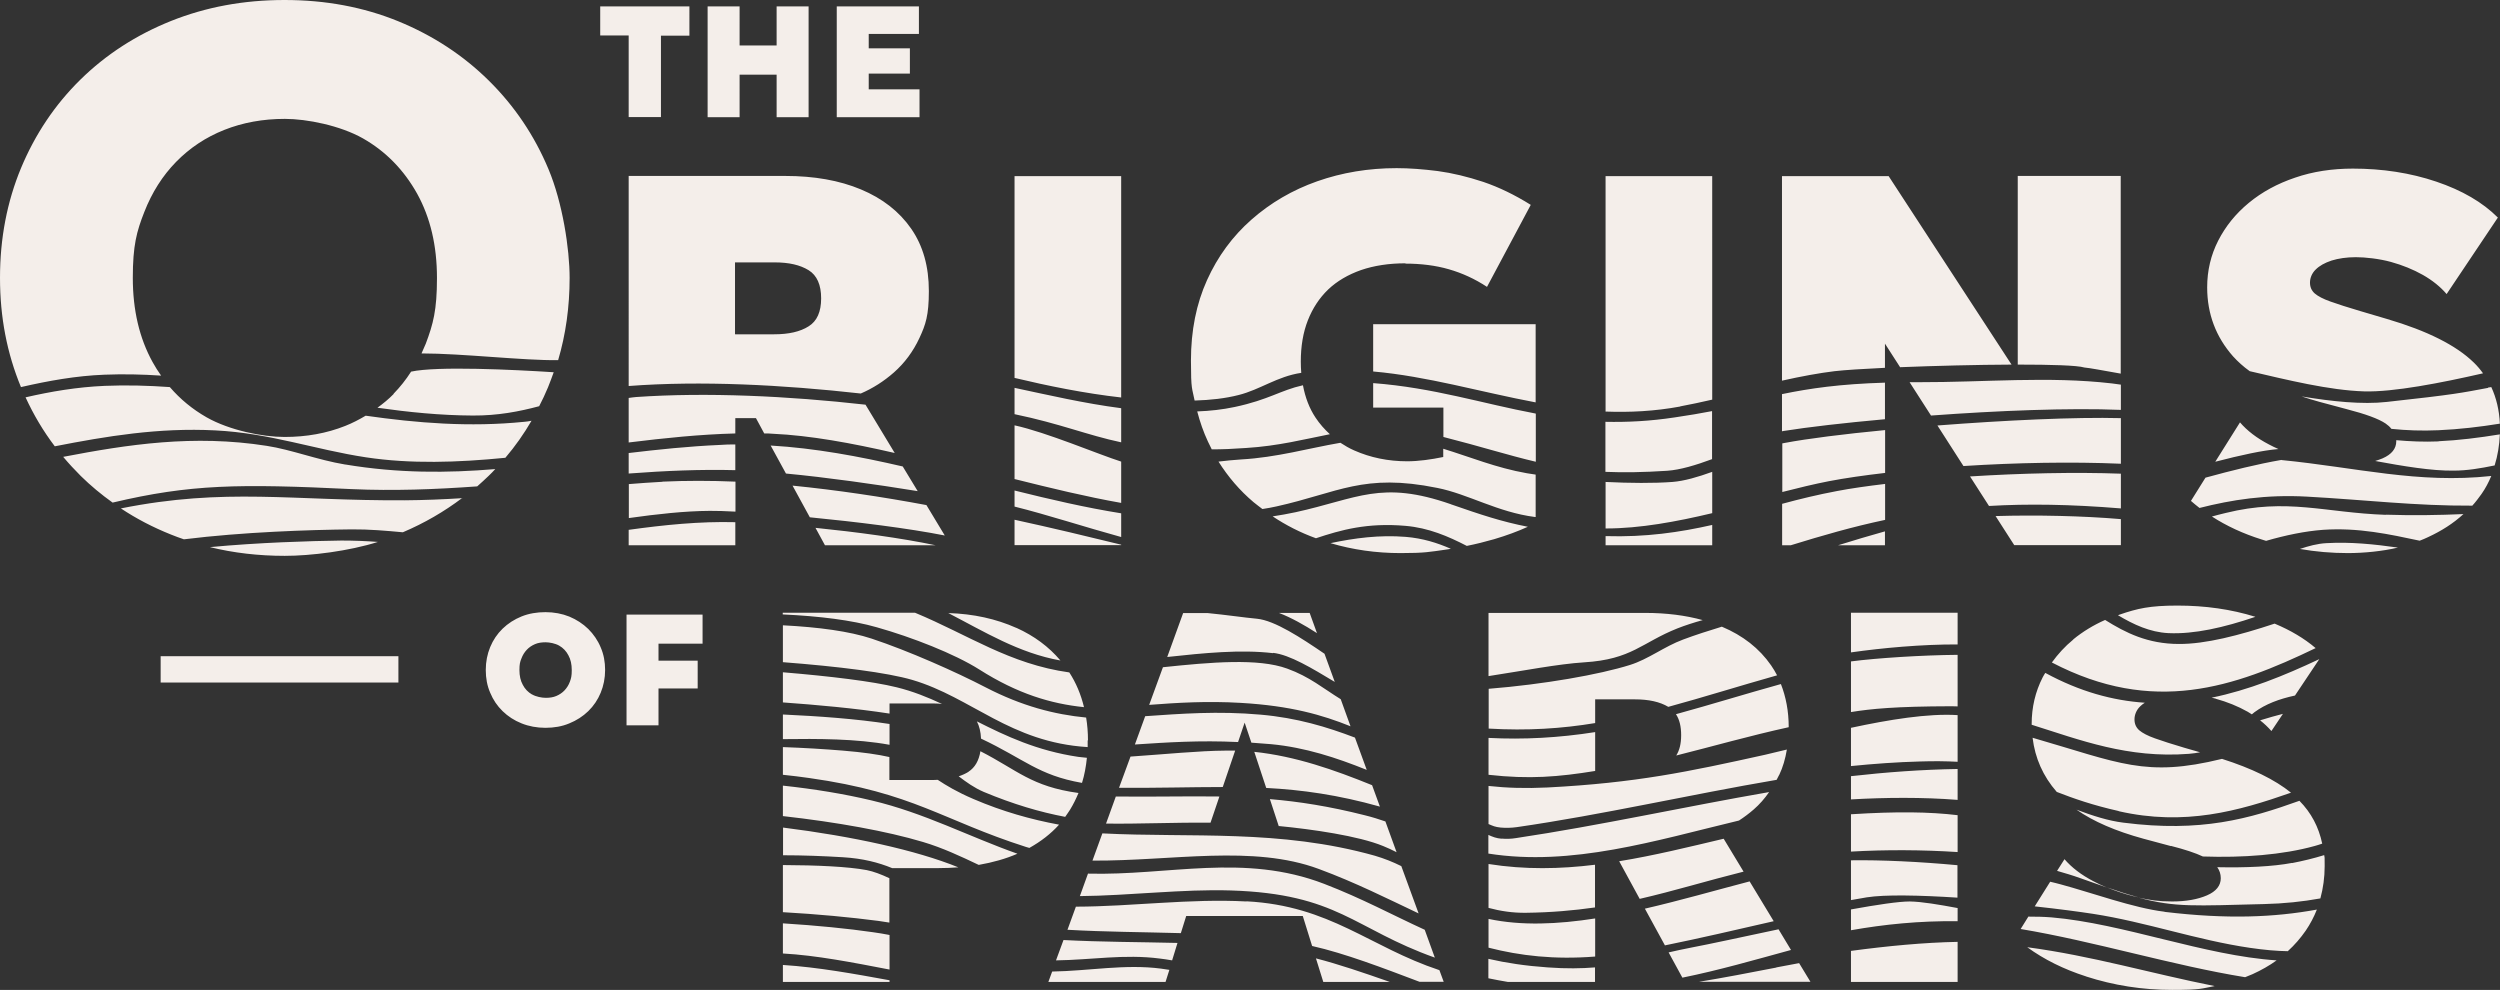 <svg xmlns="http://www.w3.org/2000/svg" viewBox="0 0 1634 647"><rect x="0" y="0" width="1634" height="647" fill="#333333" stroke="none"/><path fill="#f4eeea" d="M260.4 428.9H105v17.2h155.4v-17.2Zm82.2-153.2c-35.8 3.6-70 .8-103.6-4-4.2 2.5-8.6 4.8-13.4 6.7-12.1 4.8-25.3 7.2-39.6 7.2s-35.9-4.3-50.9-12.8c-9.3-5.3-17.3-11.9-24.1-19.8-14.1-1-28.2-1.4-42.6-.8-18.2.8-35.2 3.7-51.7 7.5 5.3 11.5 11.6 22.1 19.1 32 33.8-6.6 67.8-12.3 104.9-10.4 35.9 1.8 65.3 12.6 98.5 17.6 29.1 4.4 59.8 3.4 91.1.3 6.4-7.5 12.1-15.6 17.1-24.2-1.6.3-3.2.6-4.8.7Zm-205.4 81.9c15.5 3.8 31.8 5.7 48.9 5.7s42-3.1 60.9-9.1c-7.9-.6-15.9-.9-23.9-.9-21 .3-54 1.3-85.9 4.3Zm165-32c-12.5.8-25.1 1.3-37.7 1.4-73.5.4-117.1-8.4-185.5 5.3 10.1 6.7 21 12.4 32.8 17.1 2.8 1.1 5.6 2.2 8.4 3.1 38.7-4.8 81.7-6.2 109.6-6.5 11.6-.1 22.6.9 33.5 1.9 14.1-6 27-13.5 38.8-22.4h.1Zm-76.7-22c-18-3-35-9.7-51.2-12.2-47.9-7.5-90.7-.9-133 7.2 3.6 4.3 7.4 8.4 11.5 12.5 6.5 6.4 13.4 12.1 20.8 17.4 50.7-12 82.4-12.4 156.6-8.8 26.6 1.2 54.1.2 81.7-1.8 2.5-2.2 5-4.5 7.5-6.9 1.5-1.4 2.9-2.9 4.3-4.4-31.3 2.6-63.3 2.8-98-3h-.2Zm31.8-46.1c-3.3 3.4-6.9 6.3-10.6 9 20.4 2.9 41.1 5 62.3 5.1 16.3.1 30.3-2.6 43.4-6.1 2.1-4 4-8.1 5.8-12.4 1.3-3.2 2.5-6.5 3.7-9.8-26.2-1.7-76.3-4.1-93.2-.4-3.4 5.3-7.2 10.1-11.5 14.5h.1Zm-152-12c-2-2.8-3.9-5.8-5.6-8.9-8.6-15.6-12.9-33.9-12.9-55s2.5-30.3 7.5-43c5-12.8 11.9-23.7 20.8-32.8 8.9-9.1 19.4-16.1 31.5-20.9s25.3-7.2 39.6-7.2 36.1 4.3 51.1 12.8c14.9 8.5 26.7 20.6 35.4 36.2 8.6 15.6 12.9 33.9 12.9 55s-2.5 30.1-7.3 42.9c-.9 2.2-1.9 4.3-2.8 6.4 26.7 0 66.5 4.7 89.3 4.4 5-16.9 7.5-34.9 7.5-53.8s-4.6-49.1-13.8-71c-9.2-22-22.2-41.3-39-57.9S283 23.2 260.3 13.9C237.5 4.6 212.8 0 186 0s-51.4 4.6-74.2 13.7C89.1 22.8 69.3 35.6 52.6 52S23 87.7 13.8 109.7C4.6 131.8 0 155.8 0 181.6S4.6 231 13.7 253c17.9-4.1 36-7.4 54.7-8.1 12.5-.5 24.7-.2 36.8.6h.1Zm406.4 237.6c22.8-.3 48-.3 69.7 3.7v-13.6c-22.1-3.4-46.2-5.1-69.7-6.2v16.2Zm199.4.9c0-5.2-.4-10.2-1.2-15-20.7-2-42-7.5-65.6-19.7-19.4-10.1-50.5-23.9-74.6-31.9-14.5-4.8-34.6-7.5-58-8.7v24.1c36.3 2.8 68.3 6.8 84.6 11.6 38.9 11.5 63.9 40.8 114.6 43.9v-4.4h.1Zm-199.4 29.5v19.9c35.5 4 68.1 9.9 91.5 16.9 12.8 3.8 24.7 9.4 36.5 15 9.2-1.6 17.7-4 25.3-7.3-31.5-11.1-60.9-26.7-95.2-34.8-18-4.3-37.6-7.5-58-9.7Zm129.6-30.7c28.2 13.3 37.3 23.9 65.9 28.9 1.6-5.1 2.6-10.6 3.2-16.4-1.9-.2-3.8-.4-5.6-.6-27-4-47.3-13.6-66.3-23.2 1.6 3.1 2.5 6.8 2.7 11.3Zm-59.9-23h29.3c1.7 0 3.3.1 5 .3-9.4-4.4-19.1-8.3-29.7-10.9-15.8-3.9-43.3-7.2-74.3-9.8v19.7c22.2 1.6 47 3.8 69.7 7.3v-6.5Zm31.4 49.9c-.8 0-1.6.1-2.5.1h-29v-15c-7.5-1.7-17.1-3.1-30.4-4.2-12.2-1-25.4-1.8-39.2-2.3v18.1c5.8.6 11.5 1.3 17.1 2.1 68.7 9.7 86.8 27.5 141.9 45.1l2.1.6c7.5-4.2 14-9.2 19.4-15.2-18.4-3.4-36.9-8.6-55.8-16.7-11-4.7-17.9-8.9-23.5-12.6Zm51.5-99.3c-13.2-5.9-28-9.2-44.5-9.7 23.8 12.3 46 26.1 73.3 31-7.6-9-17.2-16.1-28.7-21.3ZM511.7 603.5v19.7c21.9 1.2 45.8 5.9 69.7 10.5v-22.6c-3.6-.7-7.2-1.3-10.8-1.8-16.5-2.4-36.7-4.4-58.9-5.8Zm121.4-99.1c-1.9 1.2-4.1 2.2-6.5 3 5 3.8 10.1 7.5 16.4 10.2 19.4 8.1 36.8 13.2 53.2 16.3 1.1-1.6 2.2-3.1 3.2-4.7 2.1-3.4 3.9-7.1 5.5-10.9-30.8-4.2-40-15-64.1-27.3-1 6.2-3.6 10.7-7.8 13.4ZM511.7 559c13.1 0 26.2.5 39.4 1.3 12.9.8 23 3.4 32 7.1h30.1c4.5 0 8.9-.2 13.2-.5-27.5-11.2-69.3-20.3-114.6-26V559h-.1Zm0 82.8h69.7v-1.1c-23.1-4.2-46.5-8.5-69.7-10v11.2Zm0-240.2c23.8 1.1 45 3.7 61.4 8.4 23 6.5 50.7 17.3 67 27.6 25 15.9 46.9 22.4 68.4 24.6-2-8.3-5.2-15.9-9.6-22.7-39-5.4-66.1-24.6-100.8-39h-86.5v1.1Zm0 163.8v30.8c22.8 1.3 44.1 3.3 62.4 5.7 2.4.3 4.8.7 7.2 1.1v-29c-5.3-2.5-10.3-4.4-14.8-5.3-12.3-2.3-32.4-3.2-54.8-3.3ZM832 426.7c11 1.2 25.4 10 40.4 19l-6.7-18.4c-15.4-10.5-32.6-21.8-44.2-22.9-7.8-.7-19.9-2.5-32.2-3.7h-16l-10.4 28.7c24.1-2.6 47.8-5 69.2-2.5v-.2Zm-90.2 59.9c21.4-1.4 42.1-2.8 67.4-1.6l4.3-12.7 4.4 13.1c4.2.3 8.5.6 13 1 22.1 2.1 42.5 8.8 62.4 16.8l-7.7-21.1c-18.4-7-37.8-12.9-61.6-15-27.9-2.5-52.3-.6-75.5 1l-6.7 18.4Zm-36.2 99.1c32.6-.3 67.6-4.7 98.8-3.7 70.2 2.2 80.3 25 133.4 43.9l-6.6-18.2c-21-9.6-41-20.5-65.7-30-52.5-20.2-101.7-5.3-154.4-6.7l-5.3 14.7h-.2Zm25.9-70.8c24.7.2 46.6-.5 67.7-.5l8.1-23.8H801c-17.2.1-40 2.4-62.1 3.9l-7.5 20.4Zm83.2 74.3c-37.1-2-74.5 3.3-111.5 3.4l-5.5 15.1c24.3 1.4 49.3 1.5 74.1 2.2l3.5-11.2h76.2l6.1 19.6c21.4 4.8 46.4 14.4 70.2 23.4h15.8l-2.8-7.6c-45.8-15.2-71.2-42.1-126.1-45Zm-124.4 38.5c23-.3 44.6-4.2 67.7-1.2 2.5.3 5.3.7 8.1 1.2l3.5-11.4c-24.7-.6-49.9-.6-74.5-1.9l-4.9 13.3h.1Zm-2.6 7.3-2.5 6.8h76.6l2.5-7.9c-2-.3-3.8-.6-5.4-.8-23.4-3.1-47.3 1.5-71.1 1.9Zm132.1-143.6 7.8 23.6c23.2 1.2 47 4.5 74.3 12.2l-5.1-14c-24.7-10-49.8-18.9-77-21.8Zm41-77.5-4.8-13.3h-20.1c8.1 3.1 16.6 7.9 25 13.3h-.1Zm4.1 227.9h43.5c-16.8-5.9-33.8-11.7-48.3-15.4l4.8 15.4Zm-29-101.9c21.6 2.1 52 6.4 68.2 13.1 2.9 1.2 5.8 2.5 8.7 4l-7.3-20.1c-4.3-1.5-8.8-2.9-13.7-4.1-22.9-5.8-42.9-8.9-61.8-10.5l5.8 17.7Zm-84.7-79.2c18.2-1.4 37.7-2.6 59.8-1.3 32.7 1.9 53.3 7.9 71.7 15.3l-6.4-17.7c-11.4-7-20.3-14.7-35-20-18.9-6.9-49.8-4.2-81.2-.9l-9 24.6h.1Zm-37.1 101.8c52.3.3 104.8-10.6 148 5.5 23.8 8.8 44.6 19.3 65.1 29l-11.3-30.9c-5.4-2.7-11.2-5-17.3-6.8-62.3-17.5-120.1-11.6-178.1-14.6l-6.5 17.9Zm8.8-24.2c21.6.3 43.4-.8 68.3-.6l5.8-17.1c-21.8-.3-43.5.3-67.7 0l-6.4 17.7Zm250-31.9c26.6 3 45.7 1.4 69.7-2.5v-25.4c-23.5 3.7-46.6 5-69.7 3.8v24Zm0-30.2c25.3 1.5 48 0 69.7-3.6v-15.5h25.9c9.1 0 16.4 1.6 21.9 4.9 22.8-6.2 45.9-13.5 71.1-20.6-1.2-2.2-2.4-4.4-3.9-6.5-7.7-11.1-18.4-19.5-32.2-25.3-8.5 2.6-17 5.3-25.3 8.4-12.4 4.6-22.6 12.8-34.7 16.6-20 6.3-56.3 12.7-92.4 15.6v26Zm189.5 131.2c-23.6 5-45.1 9.7-56.8 11.9-5.5 1-10.4 2.2-15 3.2l9 16.5c24.1-4.9 47.2-11.6 71-18.1l-8.2-13.6Zm-150.8 24.9c-14.4-1-27.1-2.9-38.8-5.6v12.7c4.3.9 8.6 1.7 12.8 2.4h56.9v-9.5c-8.8.7-18.6.9-30.9 0Zm149.4.1c-17.4 3.4-34.2 6.6-50.5 9.3h72.8l-7.4-12.2c-5.1.9-10.1 1.9-14.9 2.8ZM972.9 441.9c22.8-3.5 45.4-7.9 62.5-9 31.2-1.9 37.6-12.9 61-22.2 5.1-2 10.7-3.8 16.5-5.4-11.2-3.1-23.8-4.7-37.6-4.7H972.9V442Zm190 64.6c2.4-5 4-10.6 5-16.6-5.1 1.2-9.9 2.4-14.2 3.4-50.1 11.1-84.4 18.4-142.3 21.4-14.1.7-26.8.3-38.5-1v24.9c2.9 1.2 4.1 1.9 8 2.3 3.5.3 7.1.2 10.6-.3 56.1-8.1 112.7-21.2 169.7-30.9.6-1.1 1.2-2.2 1.7-3.3Zm-181.4 41.7c-3.6-.3-5.8-1.2-8.7-2.5v12.2c54.5 8.6 109.2-8.5 163.8-21.6 3.4-2.2 6.6-4.6 9.7-7.3 3.8-3.3 7.1-7.1 10-11.3-55.4 9.6-110.2 21.8-165.6 30.1-3.1.5-6.2.6-9.3.3h.1Zm145.1 0c-22.8 5.4-45.5 11-68.3 14.7l13.4 24.6c22.6-5.2 43.9-11.8 67.9-17.8l-13-21.5Zm37.4-101.1c-23.1 6.4-44.9 13.2-68.6 19.7 2.3 3.4 3.4 8 3.4 13.7s-1.1 9.9-3.2 13.3c23.9-6 48-12.9 73.5-18.5 0-10.4-1.8-19.8-5.1-28.2ZM972.9 564.7v28.7c7.8 2.1 15.8 3.3 24.4 3.2 16.5-.2 31.3-1.5 45.2-3.5v-27.9c-22.7 2.8-45.8 3.3-69.7-.5h.1Zm0 36v18.7c20.6 5.3 43.1 7.9 69.7 5.8v-24.9c-24.4 3.8-48.1 4.9-69.7.3Zm170.6-24.6c-22.2 5.8-45.4 12.5-68.4 17.8l13.1 24c23.1-4.7 47.1-10.3 71.1-15.8l-15.8-26.1Zm66.3-13.8v26c3.4-.6 6.9-1.2 10.3-1.8 12.1-1.9 34.5-1.4 59.3.2v-21.2c-24.8-2.3-49.8-3.5-69.7-3.2Zm0-86.6v25c15-1.5 30.1-2.6 45.1-3 9.1-.3 17.2-.2 24.6.2v-30.5c-19.4-1.2-44.6 2.9-69.7 8.3Zm0 46.8c22.4-1.3 46.9-1.5 69.7.3v-20.2c-23.5.4-46.7 2.1-69.7 4.7v15.2Zm0 71.9V608c21.5-3.8 44.4-6.2 69.7-5.9v-8.6c-11.9-2.2-23.4-4.2-31.3-4.3-7.2 0-21.3 2.1-38.4 5.2Zm0-62.2v24.4c22.8-1.3 46.5-1.2 69.7.3v-24.1c-18.5-2.2-39.5-2.5-69.7-.6Zm0 109.6h69.7v-26.2c-21.7.4-45.9 2.7-69.7 5.9v20.3Zm0-176.4c13.1-2.1 28.6-3.7 65.7-3.8 1.3 0 2.6 0 4 .1V428c-23.4.2-52.8 2.1-69.7 4.3v33Zm0-39c20.3-2.9 46.5-5.3 69.7-5.2v-20.7h-69.7v25.9Zm238.4 30.3c7.6 2.1 14.5 4.9 20.9 8.5 1 .6 1.8 1.1 2.7 1.7.6-.5 1.1-.9 1.7-1.4 7.2-5.3 16.2-8.7 26.5-10.9l15.9-23.8c-23.1 10.9-46.4 20.3-70.4 25.2.9.2 1.8.4 2.6.6h.1Zm43.8 9.9c-4.3 1.1-9.3 2.5-14.8 4.2 2.8 2.2 5.2 4.5 7.4 7l7.5-11.2Zm-18-63.5c-15.8-4.9-32.7-7.3-50.8-7.3s-26.2 1.9-37.8 5.9c-.4.1-.7.3-1.1.4 10.2 6.1 20.9 11.1 32.9 11.7 17.1.8 36.4-3.7 56.8-10.6ZM1355.1 418c-5.5 4.5-10.1 9.6-14 15 66.3 34.6 119.1 16.3 172.4-9.4-7.4-6.3-16.3-11.6-26.8-16-23.2 7.7-45.2 13.4-62.5 13.3-20.4 0-34.9-7.3-48.3-15.7-7.7 3.4-14.7 7.7-20.8 12.7Zm8.3 220.2c18.2 5.9 37 8.8 56.3 8.8s19.1-.9 27.8-2.5c-42.3-8.4-79.8-19.7-122.5-25.4 11 8 23.8 14.4 38.5 19.1h-.1Zm-37.6-39.2-5.1 8.2c48.4 8.1 99.2 23.8 146.7 31.5 1.6-.6 3.3-1.3 4.9-2 5.7-2.6 11-5.6 15.7-9-47.3-3.1-100.1-24.1-147.1-28.1-5-.4-10-.5-15-.5Zm76-139.7c-20.8-1.4-42.4-7.2-65-19.5-.6 1-1.2 1.9-1.7 2.9-4.8 9.4-7.2 19.6-7.2 30.5v.5c31.8 10 62.9 22.1 102.8 19 2.7-.2 5.1-.6 7.3-1l-10.1-2.9c-8.2-2.4-14.6-4.5-19.4-6.2s-8.2-3.5-10.3-5.3c-2.1-1.9-3.1-4.2-3.1-7.1s1.2-6.1 3.7-8.5c.8-.8 1.8-1.6 2.9-2.3Zm17.2 93.6c9 2.3 15.9 4.6 20.8 6.9 26.1.9 52-1 73.2-6.9 1.6-.5 3.2-.9 4.8-1.5-2.3-10.9-7.2-20.2-14.9-28-32.9 11.8-64.2 20.8-115 14.3-9.8-1.2-20.1-4.5-30.7-8.5 11 7.7 25.5 14 43.8 19l17.9 4.8Zm-34.2-22.7c43 9.8 78.1 0 112.6-12.1-10.5-8.5-25.6-15.9-45.1-22.1-50.1 12.3-66.7 2.7-123.8-13.8 1.6 13.3 6.8 25.1 15.8 35.4 11 4.3 23.6 8.7 40.5 12.5Zm-35.4 31.3-4.9 7.7c5.2 1.5 10.3 3 15 4.7 6.6 2.3 12.4 4.4 17.6 6.2-3-1.2-6-2.6-8.8-4.1-7.9-4.1-14.3-9-19-14.5h.1Zm65.3 34.4c-20.1-2.4-47.5-12.4-67.9-17.9-2.1-.6-4.4-1.1-6.8-1.7l-10.1 16.1c15.6 1.7 29.1 3.5 38.2 4.9 34.8 5.4 67.6 17.1 102.4 22.2 9.5 1.4 17.6 2.1 24.8 2.2 4.4-4 8.3-8.5 11.7-13.4 3-4.4 5.4-9 7.3-13.8-27.9 5.1-58.6 6.4-99.5 1.5Zm83.4-31.9c-12.5 2.4-30.1 3.2-48.9 2.8 1.5 2.1 2.3 4.5 2.3 7.2 0 4.8-3 8.6-9 11.2-6 2.6-13.6 4-22.8 4s-14.2-.9-21.9-2.5c24 6.5 37 5.3 81.9 4.2 13.2-.3 25.3-1.6 36.9-3.7 1.8-6.6 2.8-13.7 2.8-21.1s0-4.9-.3-7.2c-6.8 2.1-13.8 3.8-21 5.2ZM584.8 296.1l-19.1-31.6c-50.7-5.7-104-8.2-150-5-1.6.1-3.2.4-4.8.6v29.1c23.4-2.9 46.7-5.3 69.7-5.9v-10h13.5l5.4 10c1.9 0 3.8 0 5.6.2 24.4 1.1 51.6 6.1 79.8 12.6h-.1Zm5.3 8.8c-28.5-6.6-57.3-12-86.4-13.7l10 18.3c26.4 2.5 58.4 7 86.1 11.5l-9.7-16Zm-179.2-8.8v13.4c23.8-1.8 47.2-2.8 69.7-2.2v-16.8c-3.3 0-6.6 0-9.9.3-20.7.9-40.5 3-59.8 5.3Zm0-43.7V115h102.4c18.8 0 35.3 2.9 49.4 8.8 14.1 5.9 25 14.4 32.8 25.6 7.8 11.2 11.6 24.8 11.6 40.8s-2.1 22-6.2 30.8-9.7 16.3-16.6 22.4c-6.6 5.8-13.8 10.4-21.7 13.8-51-5.7-104.5-8.5-151.8-4.9h.1Zm69.6-33.9H506c9.5 0 17-1.7 22.5-5.2 5.5-3.4 8.2-9.5 8.2-18.3s-2.7-15-8.2-18.4-12.8-5.1-22.2-5.1h-25.9v46.9h.1Zm131.1 137.9c-22.8-4.8-52.1-8.7-78.6-11.4l6.2 11.4h72.4Zm-6.2-26.3c-28.9-5.4-58.4-9.8-87.4-12.7l11.3 20.7c30.7 3 64.5 7.2 88.2 11.9l-12-19.9Zm-194.5 16.1v10.2h69.7v-15.1c-23.5-.6-46.6 1.8-69.7 5Zm22-31.3c-7.3.4-14.6.9-21.9 1.5v22.2c18.5-2.6 36.5-4.6 52.9-4.7 4.4 0 10.2.1 16.8.5v-19.6c-16.3-.7-32.3-.7-47.7 0Zm299.9-199.8h-69.7V247c21.3 5.1 45.7 10.1 69.7 12.8V115.1Zm0 186.6c-15.1-4.8-48.6-19.1-69.7-23.7v35.1c23.6 5.9 47 11.6 69.7 15.6v-27Zm0 54.3c-22-5.4-45.4-11-69.7-16.3v16.6h69.7v-.3Zm0-89.2c-24.1-3.1-48-8.7-69.7-13.3v17.2c29.9 6.2 47.5 13.7 69.7 18.4v-22.4Zm0 68.7c-23.2-3.7-46.4-9.1-69.7-14.9v10.5c21.3 5.3 45.7 13.3 69.7 19.9v-15.5Zm270.9-65.2c-34.7-6.5-66.7-16.9-106.2-19.9v16h45.9v19.2c24 6.1 42.1 11.9 60.4 16.2v-31.4h-.1Zm-134.5 13.5c-3.5-3.2-6.7-6.8-9.4-10.9-4-6-6.7-13.1-8.2-21.1-14.8 3.3-22.1 9.4-44.6 14.2-8 1.7-16.2 2.6-24.5 2.9 1.8 6.9 4.1 13.5 7 19.7.8 1.7 1.6 3.4 2.5 5.1 6.9 0 14.3-.3 22.4-.9 21.1-1.3 38-5.7 54.8-9Zm134.5-71.9H897.5v30.9c35.3 3.1 70.1 13.4 106.2 20.2v-51.1Zm-55.3 117.7c-45.8-16-61-3.7-101.7 5.2-5 1.1-9.9 1.9-14.9 2.7 8.7 5.8 18.1 10.6 28.3 14.3 16.3-5.4 33.4-10.3 58.6-8.1 15 1.3 27.8 6.8 40 13.1 6-1.2 12-2.7 17.9-4.4 8.1-2.4 15.4-5.1 22-8.1-17.3-3.4-30.7-7.9-50.3-14.7h.1Zm-29.9-157.3c10.3 0 19.9 1.2 28.5 3.7 8.7 2.5 17 6.3 24.9 11.5l28.6-53.6c-10.4-6.5-20.7-11.5-31-15-10.3-3.4-20.2-5.8-29.8-7.1-9.5-1.2-18.5-1.9-26.9-1.9-18.4 0-35.7 2.9-51.9 8.6s-30.5 14.1-42.9 25c-12.4 10.9-22.1 24.1-29.1 39.6s-10.5 33-10.5 52.6.8 17.8 2.4 26.1c10.4-.3 20.1-1.4 28.7-3.6 14.1-3.5 25.3-12.2 41-14.5-.2-2.4-.3-4.8-.3-7.4 0-10 1.5-19 4.6-26.9s7.5-14.6 13.3-20.2c5.8-5.5 13-9.7 21.5-12.7 8.5-2.9 18.2-4.4 29-4.4v.2Zm29.8 186.4c-8.9-3.9-18.5-6.9-29.5-7.8-17.3-1.4-33.5.8-49.2 4.1 14.5 4.3 29.8 6.5 45.8 6.5s19.1-.8 29.8-2.3c1-.1 2-.3 3-.5h.1Zm55.4-20.8v-27.7c-2-.3-3.9-.6-5.8-.9-19.9-3.5-37-10.6-54.6-16v5.4c-3.9.8-7.9 1.5-11.9 2s-7.9.8-11.6.8c-12.5 0-24.1-2.4-34.7-7.1-3.2-1.4-6.1-3.1-9-5-21 3.6-41.6 9.6-65 10.9-4.7.3-9.6.8-14.7 1.4 6.3 10 13.9 18.9 22.9 26.5 1.9 1.6 3.9 3 5.8 4.5 3.1-.5 6.2-1 9.2-1.7 40.5-9 56.8-21.9 105.1-12.1 20.2 4 39.5 15.9 63.8 19h.5Zm45.7-29.5c11.8.5 24.9.3 40.2-.7 8.7-.6 18.8-3.7 29.4-7.6v-31.4c-7.3 1.4-15.3 2.8-24.3 4.1-16.4 2.5-31.3 3.2-45.4 2.9v32.7h.1Zm0 37h.4c22 0 45.8-4.4 69.3-10v-27c-9.4 3.4-18.3 6-26 6.6-12.2.9-27.8.8-43.7 0v30.3Zm0 11h69.7v-13.3c-21.2 4.8-43.5 8.1-69.7 7.3v5.9Zm48.8-90.8c6.5-1.2 13.5-2.7 20.9-4.4V115.1h-69.7V269c15.8.6 32-.2 48.8-3.3Zm168.1 12.5 17 26.5c34.3-2.2 70.9-2.9 102.9-1.5v-29.8c-29.6-.8-76 1.4-119.9 4.8Zm48.5-39.7-80.4-123.3h-69.7v133.7c12.5-2.8 24.4-5 34.4-6.2 6.9-.8 18.7-1.5 32.9-2.2v-15.8l9.9 15.4c22.9-.9 50.1-1.6 72.9-1.7Zm-60.5 11.4h-6.2l14 21.8c43.5-3.2 90.3-5.1 124.1-3.7v-16.5c-2-.3-3.9-.5-5.9-.8-41.4-4.8-83.5-.7-125.9-.8Zm33.3 61.6 12.4 19.3c25.2-1.5 53.3-1.1 86.2 1.6v-22.7c-29.7-1.1-65.2-.3-98.5 1.8Zm-122.8 45h5.6c20.4-6.3 40.4-12.1 61.7-16.6v-23.5c-11.7 1.4-22.3 2.9-31.2 4.6-12.8 2.4-24.7 5.3-36.1 8.4v27.1Zm67.2-9.1c-9.8 2.7-20 5.8-30.7 9.1h30.7v-9.1Zm86.9-109c21.7 0 38.9.5 43.4 1.9 3.5.3 12 1.9 23.8 4V115h-67.3v123.3Zm-14.6 99 12.2 19h69.7v-17c-24.6-2.1-54.9-2.8-81.9-2Zm-139.5-15.7c10.6-2.7 20.8-5.2 30.6-7.1 10.4-2 22.9-3.8 36.7-5.4v-28c-27.1 2.6-50.8 5.6-65.6 8.4-.5 0-1.1.3-1.6.3v31.8Zm67.2-71.5c-29.5.9-48.9 3.7-67.3 7.5v24.3c.3 0 .6-.1.9-.2 16.3-2.6 39.8-5.3 66.4-7.7v-23.9Zm327.4 86.4c-40-1.4-64.4-11.2-104.8-1.2-3 .7-6 1.5-8.9 2.3 9.6 6.2 20.4 11.2 32.5 15 .9.3 1.9.6 2.9.9 12.8-3.7 25.3-6.3 37.1-7.2 23.2-1.6 43.5 2.9 63.3 7.1 1.9-.7 3.7-1.5 5.4-2.3 8.9-4.1 16.7-9.1 23.2-15.1-16.2.7-32.9 1-50.7.4Zm-21.5-226.3c-13.6 0-26.2 1.9-37.8 5.9-11.6 3.9-21.7 9.4-30.3 16.5-8.6 7.1-15.2 15.3-20 24.7s-7.2 19.6-7.2 30.5c0 17.4 5.7 32.4 16.9 45.1 3.1 3.4 6.7 6.7 10.9 9.7 24.5 5.7 51.9 12.5 74.7 13.2 19.2.6 50.7-5.6 77.8-11.8-1.8-2.5-3.8-4.9-6.1-7.1-11.5-11.2-30.4-20.7-56.6-28.4l-17.6-5.2c-8.2-2.4-14.6-4.5-19.4-6.2s-8.2-3.5-10.3-5.3c-2.1-1.9-3.1-4.2-3.1-7.1s1.2-6.1 3.7-8.5c2.5-2.5 5.9-4.4 10.4-5.9 4.5-1.4 9.8-2.2 15.9-2.2s15.3 1 22.9 3.1 14.5 4.9 20.9 8.5c6.3 3.6 11.5 7.8 15.5 12.5l33.5-50c-10-10-23.4-17.8-40.3-23.5s-35.1-8.5-54.6-8.5h.2Zm88.4 143.3c-17.8 3.3-20.7 4.2-66.3 9.2-16 1.8-36-.3-55.7-3.6 3.7 1.2 7.4 2.4 11.5 3.5l17.9 4.8c12.4 3.2 20.9 6.3 25.5 9.4 1.6 1.1 2.8 2.2 3.8 3.5 9.8 1 19.9 1.4 30.7.9 13.8-.6 27.1-2.2 40.2-4.3-.4-8.8-2.3-16.8-5.6-23.9l-2.1.3v.2ZM1520.6 355c-6 .3-11.7 1.9-17.4 3.8 10.3 1.8 20.7 2.7 31.3 2.7s22.7-1.2 32.8-3.6c-15.6-2.2-31-3.8-46.7-2.9Zm-56.5-79-16.2 25.8c16.5-4.3 31.2-7.5 41.3-8.3-2.1-.9-4.1-1.9-6.2-3-7.9-4.1-14.3-9-19-14.5Zm129.8 12.5c-9.5.4-18.8 0-27.7-.8v.7c0 4.8-3 8.6-9 11.2-1.5.6-3.1 1.2-4.8 1.7 18.5 3.4 36.9 6.5 51.3 6.3 8.7 0 17.7-1.5 26.8-3.4 2-6.4 3.1-13.2 3.4-20.3-13.5 2.2-27 3.9-40.2 4.5h.2Zm-102.7 12.1c-15.7 2.7-32.5 6.9-49.7 11.6l-9.5 15.2c1.8 1.6 3.7 3.1 5.6 4.6 20.9-5.3 43.3-8.9 70.3-7.4 38.2 2.1 70.8 6.1 108 5.9 2.2-2.4 4.1-5 6-7.6 2.6-3.7 4.7-7.7 6.4-11.8-47.7 5.2-88.3-5.6-137-10.4h-.1Zm-97.4 285c1.4.3 2.7.6 4 .9-6-1.6-12.7-3.7-20.7-6.5 5.3 2.2 10.9 4.1 16.7 5.6ZM432 76.6V23.3h18.6V4.2h-58.3v19h18.6v53.3H432Zm51.4 0V48.8h24.2v27.8h20.9V4.2h-20.9v25.5h-24.2V4.2h-20.9v72.4h20.9Zm117.6 0V58.4h-33.2V48.1h26.9V31.6h-26.9v-9.4h32.8v-18h-53.7v72.4H601ZM372.1 472.8c4.7-1.9 8.9-4.6 12.4-8s6.2-7.4 8.1-12 2.9-9.6 2.9-14.9-.9-10.2-2.9-14.8c-1.9-4.6-4.7-8.6-8.1-12-3.5-3.4-7.6-6.1-12.4-8.1-4.7-1.9-10-2.9-15.6-2.9s-10.9.9-15.6 2.8-8.9 4.6-12.4 8-6.2 7.4-8.1 12-2.9 9.6-2.9 15 .9 10.3 2.9 14.9c1.9 4.6 4.6 8.6 8.1 12s7.6 6.1 12.4 8c4.7 1.9 10 2.9 15.6 2.9s10.9-.9 15.6-2.9Zm-24.4-18.9c-2.6-1.5-4.6-3.6-6-6.3-1.5-2.7-2.2-5.9-2.2-9.7s.4-5.3 1.3-7.5c.8-2.2 2-4.1 3.5-5.7s3.3-2.8 5.4-3.7c2.1-.9 4.4-1.2 6.9-1.2s6.3.7 8.9 2.2 4.6 3.6 6 6.3c1.5 2.7 2.2 5.9 2.2 9.7s-.4 5.3-1.2 7.5c-.8 2.2-2 4.1-3.5 5.7s-3.3 2.8-5.4 3.7c-2.1.9-4.4 1.2-6.9 1.2s-6.3-.7-8.9-2.2Zm82.7 20.2V450H456v-18.2h-25.6v-11.1h28.8v-19h-49.7v72.4h20.9Z"/></svg>